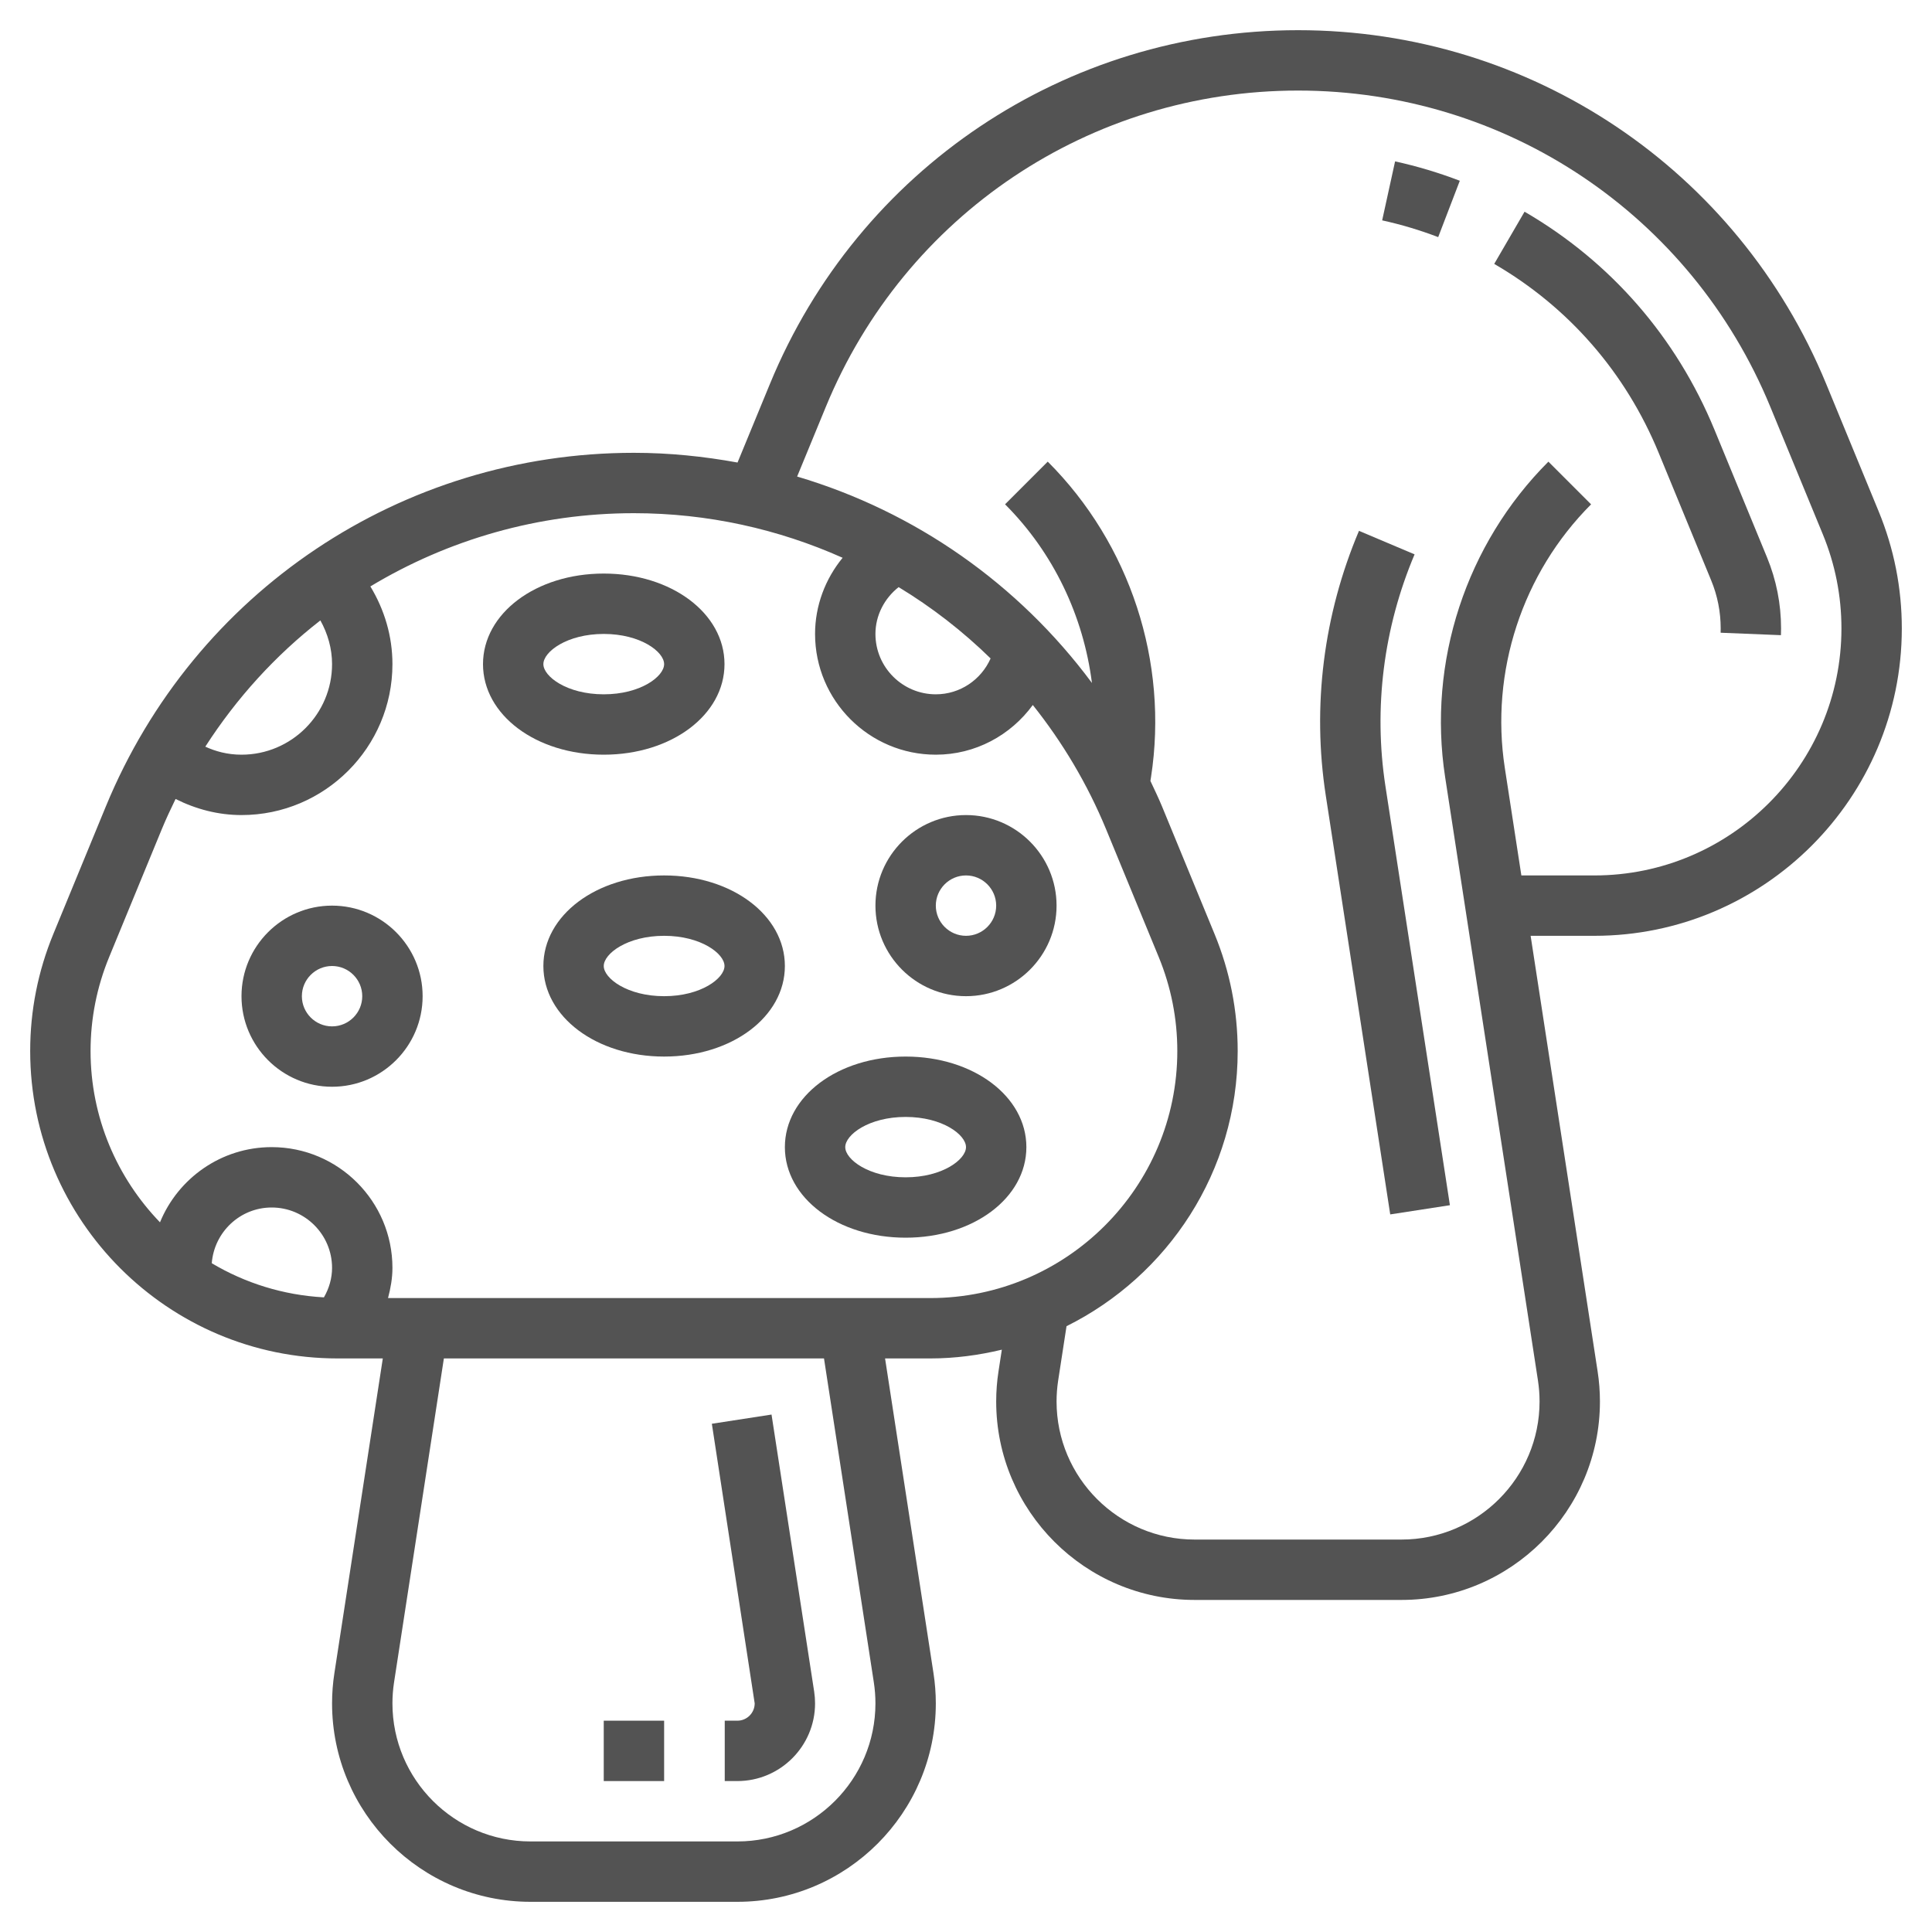 <?xml version="1.0" encoding="UTF-8"?>
<svg xmlns="http://www.w3.org/2000/svg" width="512" height="512" viewBox="0 0 512 512" fill="none">
  <path d="M504 166.536C504 155.84 501.936 145.4 497.864 135.52L483.952 101.728C460.504 44.792 405.568 8 344 8C282.432 8 227.496 44.792 204.048 101.72L195.456 122.576C186.504 120.944 177.344 120 168 120C106.432 120 51.496 156.792 28.048 213.72L14.136 247.512C10.064 257.4 8 267.832 8 278.528C8 323.456 44.544 360 89.464 360H89.776H93.336H101.448L88.616 443.408C88.208 446.032 88 448.728 88 451.408C88 480.408 111.592 504 140.592 504H195.416C224.408 504 248 480.408 248 451.408C248 448.728 247.792 446.032 247.384 443.416L234.552 360H246.536C253.072 360 259.4 359.144 265.496 357.68L264.616 363.408C264.208 366.032 264 368.728 264 371.408C264 400.408 287.592 424 316.592 424H371.416C400.408 424 424 400.408 424 371.408C424 368.728 423.792 366.032 423.384 363.416L405.632 248H422.536C467.456 248 504 211.456 504 166.536ZM84.904 164.416C86.856 167.936 88 171.864 88 176C88 189.232 77.232 200 64 200C60.248 200 57.064 199.096 54.408 197.872C62.728 184.952 73.024 173.648 84.904 164.416ZM85.84 343.816C75.024 343.216 64.92 340.008 56.12 334.768C56.76 326.536 63.6 320 72 320C80.824 320 88 327.176 88 336C88 338.744 87.224 341.416 85.84 343.816ZM231.576 445.856C231.856 447.696 232 449.544 232 451.408C232 471.584 215.584 488 195.408 488H140.584C120.416 488 104 471.584 104 451.408C104 449.552 104.144 447.696 104.424 445.856L117.632 360H218.368L231.576 445.856ZM102.832 344C103.52 341.392 104 338.728 104 336C104 318.352 89.648 304 72 304C58.632 304 47.176 312.256 42.4 323.928C31.032 312.152 24 296.16 24 278.528C24 269.936 25.664 261.544 28.936 253.608L42.848 219.816C43.984 217.064 45.232 214.384 46.528 211.736C51.96 214.456 57.84 216 64 216C86.056 216 104 198.056 104 176C104 168.608 101.888 161.576 98.152 155.408C118.768 142.992 142.736 136 168 136C187.52 136 206.264 140.208 223.304 147.816C218.704 153.432 216 160.52 216 168C216 185.648 230.352 200 248 200C258.488 200 267.848 194.848 273.704 186.832C281.56 196.696 288.168 207.728 293.152 219.824L307.072 253.616C310.336 261.552 312 269.936 312 278.528C312 314.632 282.632 344 246.536 344H102.832ZM238.144 155.592C246.952 160.928 255.128 167.264 262.52 174.496C260.008 180.152 254.416 184 248 184C239.176 184 232 176.824 232 168C232 163.104 234.36 158.584 238.144 155.592ZM398.792 203.512C394.864 178.016 403.416 151.904 421.656 133.656L410.344 122.344C388.512 144.176 378.28 175.432 382.976 205.944L407.576 365.856C407.856 367.696 408 369.544 408 371.408C408 391.584 391.584 408 371.408 408H316.584C296.416 408 280 391.584 280 371.408C280 369.552 280.144 367.696 280.424 365.856L282.64 351.456C309.472 338.112 328 310.48 328 278.528C328 267.832 325.936 257.392 321.864 247.512L307.952 213.72C307 211.416 305.92 209.2 304.872 206.96L305.032 205.944C309.728 175.424 299.504 144.168 277.664 122.336L266.352 133.648C279.208 146.504 287.12 163.288 289.376 180.992C269.888 154.72 242.504 135.552 211.248 126.288L218.856 107.816C239.816 56.896 288.936 24 344 24C399.064 24 448.184 56.896 469.152 107.816L483.072 141.608C486.336 149.552 488 157.936 488 166.536C488 202.632 458.632 232 422.536 232H403.176L398.792 203.512Z" fill="#535353"></path>
  <path d="M366.288 58.4C371.336 59.504 376.328 61 381.136 62.84L386.864 47.904C381.312 45.776 375.544 44.048 369.712 42.768L366.288 58.4Z" fill="#535353"></path>
  <path d="M453.48 153.808C455.152 157.856 456 162.144 456 166.536L455.984 167.68L471.968 168.328L472 166.536C472 160.04 470.744 153.704 468.28 147.712L454.36 113.904C444.24 89.344 426.84 69.36 404.024 56.104L395.984 69.936C415.728 81.408 430.8 98.72 439.56 119.992L453.48 153.808Z" fill="#535353"></path>
  <path d="M195.408 456H192.064V472H195.408C206.76 472 216 462.76 216 451.408C216 450.384 215.92 449.352 215.768 448.32L204.464 374.872L188.648 377.312L200 451.408C200 453.936 197.944 456 195.408 456Z" fill="#535353"></path>
  <path d="M374.88 146.912L360.144 140.68C350.744 162.888 347.696 187.144 351.344 210.816L368.424 321.832L384.24 319.392L367.16 208.384C363.968 187.648 366.64 166.384 374.88 146.912Z" fill="#535353"></path>
  <path d="M160 456H176V472H160V456Z" fill="#535353"></path>
  <path d="M88 240C74.768 240 64 250.768 64 264C64 277.232 74.768 288 88 288C101.232 288 112 277.232 112 264C112 250.768 101.232 240 88 240ZM88 272C83.592 272 80 268.416 80 264C80 259.592 83.592 256 88 256C92.408 256 96 259.592 96 264C96 268.416 92.408 272 88 272Z" fill="#535353"></path>
  <path d="M256 216C242.768 216 232 226.768 232 240C232 253.232 242.768 264 256 264C269.232 264 280 253.232 280 240C280 226.768 269.232 216 256 216ZM256 248C251.592 248 248 244.408 248 240C248 235.592 251.592 232 256 232C260.408 232 264 235.592 264 240C264 244.408 260.408 248 256 248Z" fill="#535353"></path>
  <path d="M192 176C192 162.544 177.944 152 160 152C142.056 152 128 162.544 128 176C128 189.456 142.056 200 160 200C177.944 200 192 189.456 192 176ZM144 176C144 172.736 150.232 168 160 168C169.768 168 176 172.736 176 176C176 179.264 169.768 184 160 184C150.232 184 144 179.264 144 176Z" fill="#535353"></path>
  <path d="M240 280C222.056 280 208 290.536 208 304C208 317.464 222.056 328 240 328C257.944 328 272 317.464 272 304C272 290.536 257.944 280 240 280ZM240 312C230.232 312 224 307.264 224 304C224 300.736 230.232 296 240 296C249.768 296 256 300.736 256 304C256 307.264 249.768 312 240 312Z" fill="#535353"></path>
  <path d="M176 232C158.056 232 144 242.544 144 256C144 269.464 158.056 280 176 280C193.944 280 208 269.464 208 256C208 242.544 193.944 232 176 232ZM176 264C166.232 264 160 259.264 160 256C160 252.736 166.232 248 176 248C185.768 248 192 252.736 192 256C192 259.264 185.768 264 176 264Z" fill="#535353"></path>
</svg>
